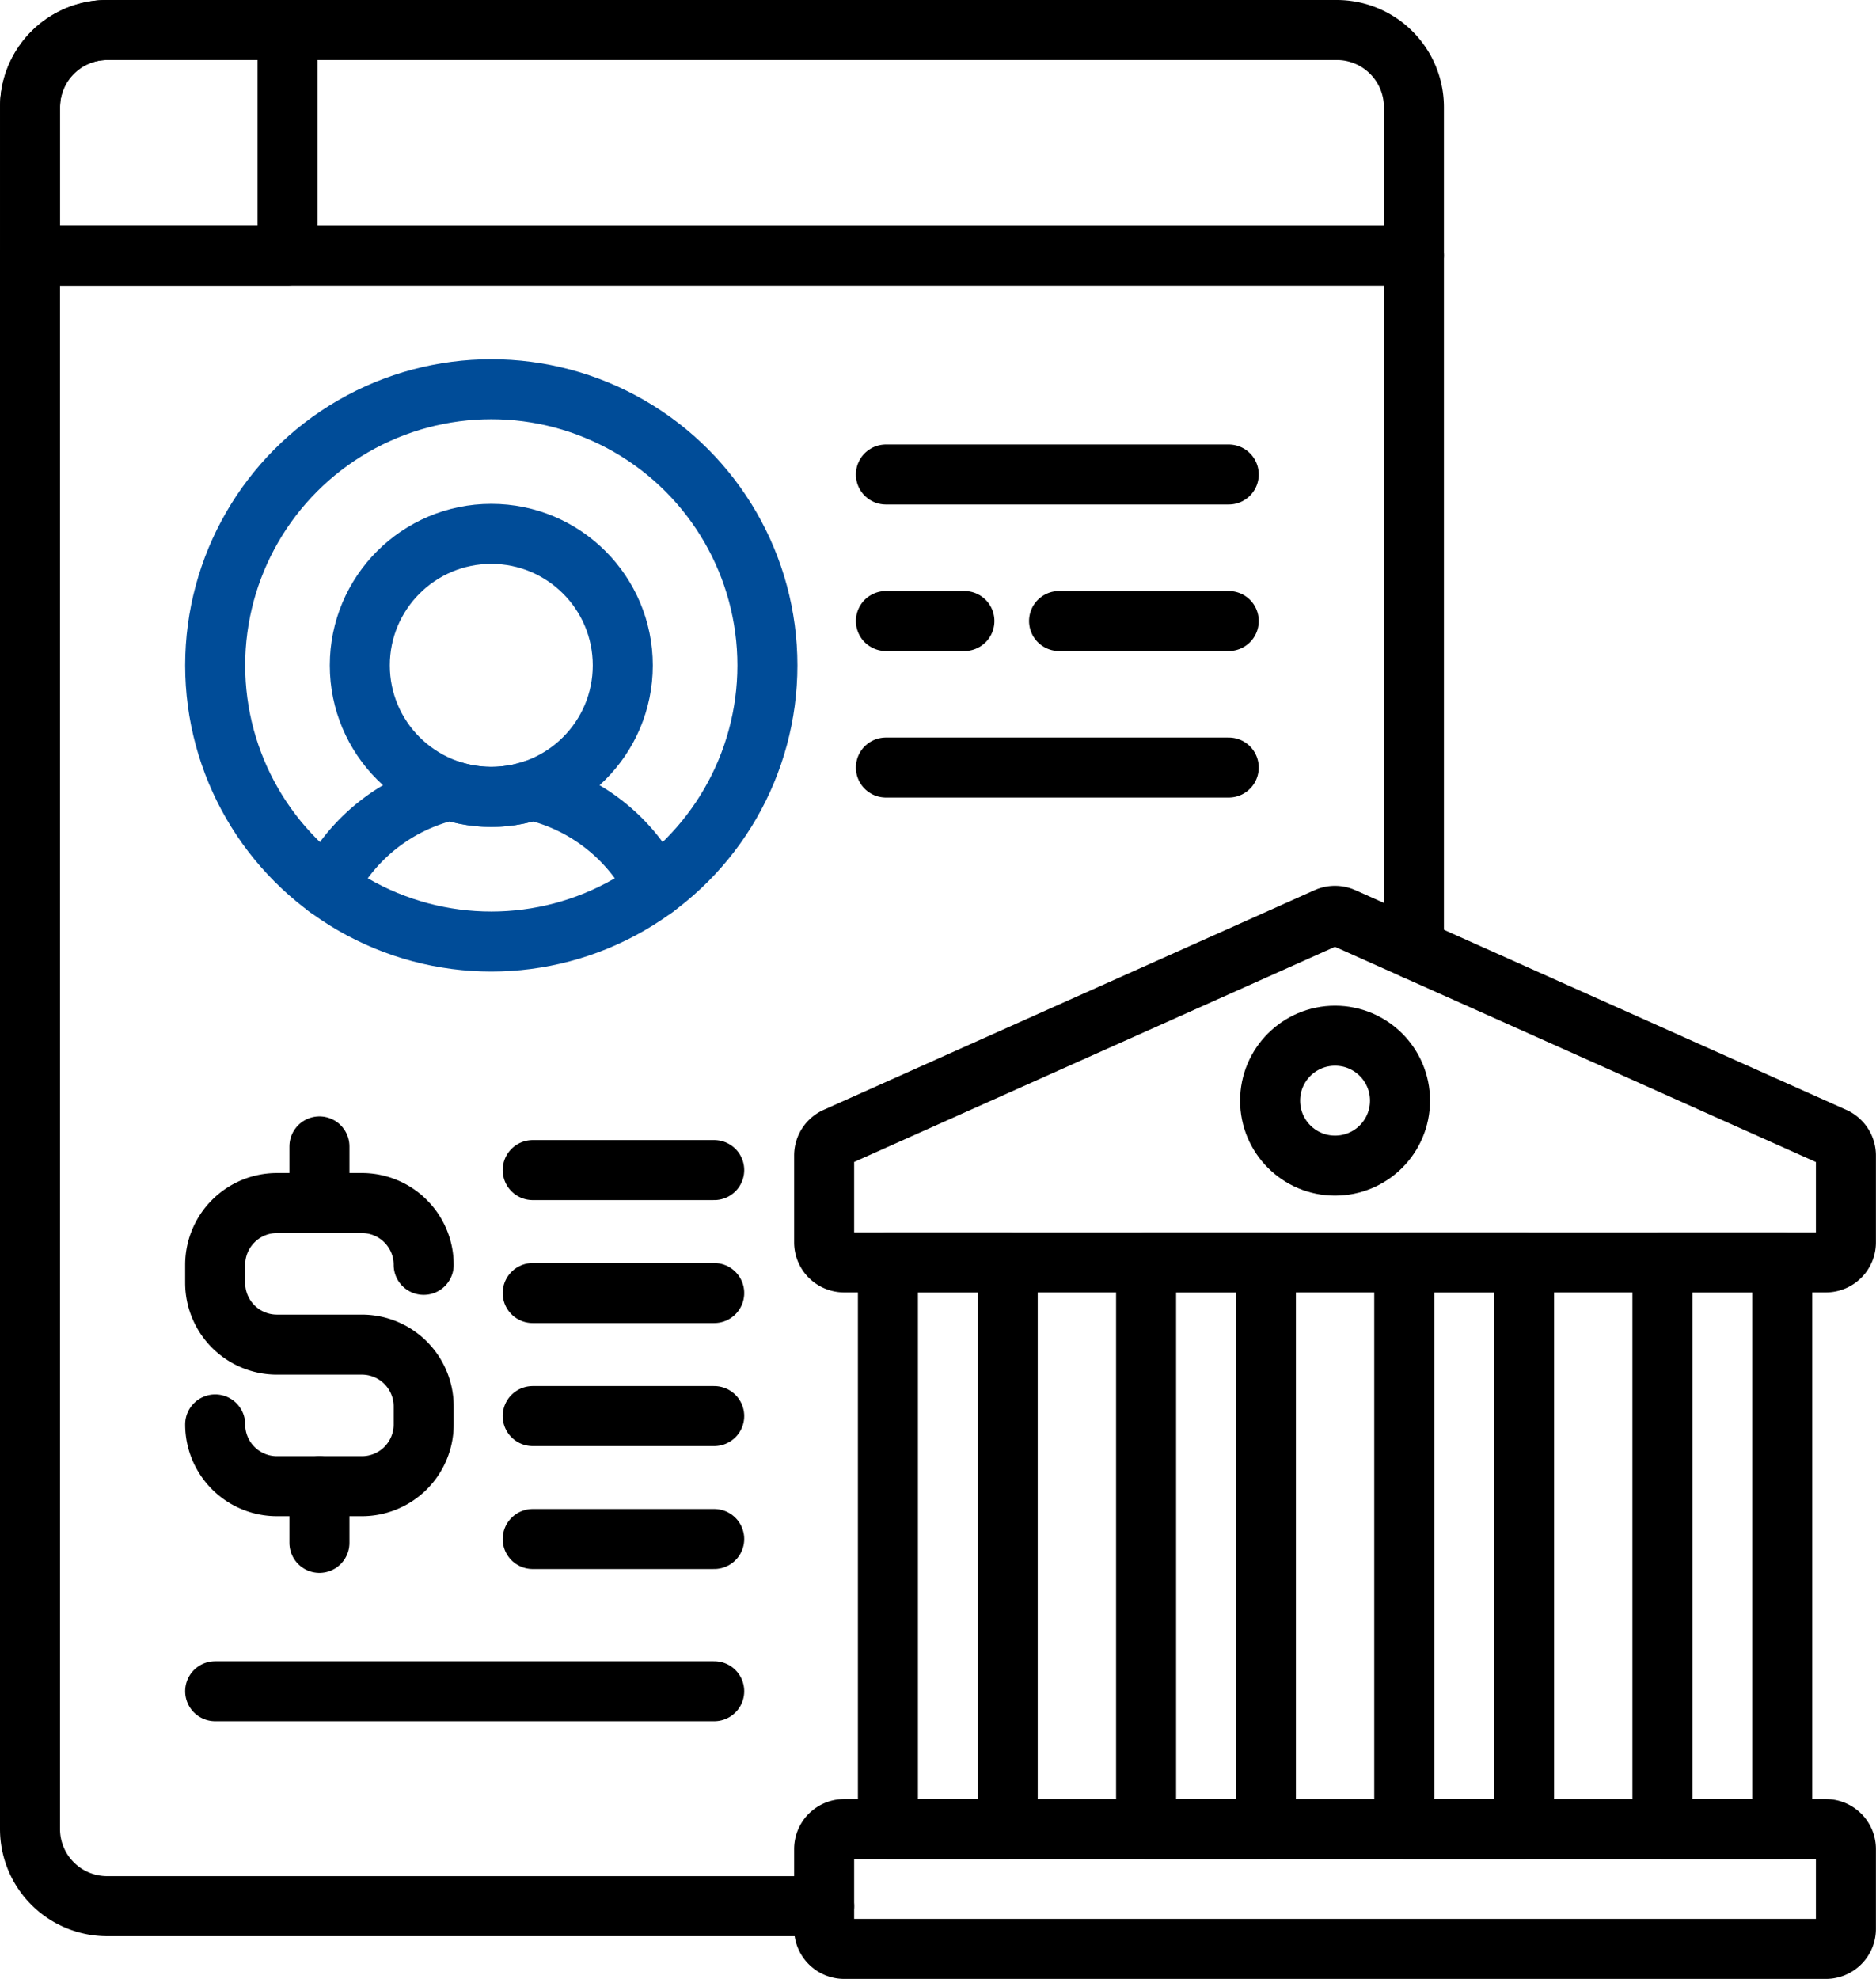 <svg xmlns="http://www.w3.org/2000/svg" width="43.76" height="46.153" viewBox="0 0 43.76 46.153">
  <g id="bank-account" transform="translate(-20.084 -6.8)">
    <path id="Path_55290" data-name="Path 55290" d="M53.065,82.088V65.909H20.784v36.7a1.8,1.8,0,0,0,1.8,1.8H39.308" transform="translate(0 -53.15)" fill="none" stroke="#000" stroke-linecap="round" stroke-linejoin="round" stroke-width="1.4"/>
    <path id="Path_55291" data-name="Path 55291" d="M51.264,7.5H22.585a1.8,1.8,0,0,0-1.8,1.8v3.459H53.065V9.3A1.8,1.8,0,0,0,51.264,7.5Z" transform="translate(0 0)" fill="none" stroke="#000" stroke-linecap="round" stroke-linejoin="round" stroke-width="1.4"/>
    <path id="Path_55292" data-name="Path 55292" d="M22.585,7.5a1.8,1.8,0,0,0-1.8,1.8v3.459h6.007V7.5Z" transform="translate(0 0)" fill="none" stroke="#000" stroke-linecap="round" stroke-linejoin="round" stroke-width="1.4"/>
    <g id="Group_13220" data-name="Group 13220" transform="translate(39.308 28.16)">
      <g id="Group_13219" data-name="Group 13219" transform="translate(1.488 8.084)">
        <rect id="Rectangle_28753" data-name="Rectangle 28753" width="2.794" height="13.215" fill="none" stroke="#000" stroke-linecap="round" stroke-linejoin="round" stroke-width="1.4"/>
        <rect id="Rectangle_28754" data-name="Rectangle 28754" width="2.794" height="13.215" transform="translate(6.022)" fill="none" stroke="#000" stroke-linecap="round" stroke-linejoin="round" stroke-width="1.4"/>
        <rect id="Rectangle_28755" data-name="Rectangle 28755" width="2.794" height="13.215" transform="translate(12.044)" fill="none" stroke="#000" stroke-linecap="round" stroke-linejoin="round" stroke-width="1.4"/>
        <rect id="Rectangle_28756" data-name="Rectangle 28756" width="2.794" height="13.215" transform="translate(18.066)" fill="none" stroke="#000" stroke-linecap="round" stroke-linejoin="round" stroke-width="1.4"/>
      </g>
      <path id="Path_55293" data-name="Path 55293" d="M226.5,242.533v2.025a.467.467,0,0,0,.467.467h22.9a.467.467,0,0,0,.467-.467v-2.025a.467.467,0,0,0-.276-.426l-11.452-5.125a.467.467,0,0,0-.381,0l-11.452,5.125A.467.467,0,0,0,226.5,242.533Z" transform="translate(-226.5 -236.941)" fill="none" stroke="#000" stroke-linecap="round" stroke-linejoin="round" stroke-width="1.4"/>
      <path id="Path_55294" data-name="Path 55294" d="M226.5,473.936V475.8a.467.467,0,0,0,.467.467h22.9a.467.467,0,0,0,.467-.467v-1.861a.467.467,0,0,0-.467-.467h-22.9A.467.467,0,0,0,226.5,473.936Z" transform="translate(-226.5 -452.171)" fill="none" stroke="#000" stroke-linecap="round" stroke-linejoin="round" stroke-width="1.4"/>
      <circle id="Ellipse_4508" data-name="Ellipse 4508" cx="1.515" cy="1.515" r="1.515" transform="translate(10.403 2.797)" fill="none" stroke="#000" stroke-linecap="round" stroke-linejoin="round" stroke-width="1.4"/>
    </g>
    <g id="Group_13221" data-name="Group 13221" transform="translate(25.103 15.878)">
      <circle id="Ellipse_4509" data-name="Ellipse 4509" cx="6.441" cy="6.441" r="6.441" fill="none" stroke="#004c98" stroke-linecap="round" stroke-linejoin="round" stroke-width="1.4"/>
      <path id="Path_55295" data-name="Path 55295" d="M105.426,206.707a4.28,4.28,0,0,0-2.869-2.267,3.068,3.068,0,0,1-1.918,0,4.28,4.28,0,0,0-2.869,2.267" transform="translate(-95.157 -195.085)" fill="none" stroke="#004c98" stroke-linecap="round" stroke-linejoin="round" stroke-width="1.4"/>
      <circle id="Ellipse_4510" data-name="Ellipse 4510" cx="3.067" cy="3.067" r="3.067" transform="translate(3.374 3.374)" fill="none" stroke="#004c98" stroke-linecap="round" stroke-linejoin="round" stroke-width="1.4"/>
    </g>
    <g id="Group_13223" data-name="Group 13223" transform="translate(25.103 33.539)">
      <g id="Group_13222" data-name="Group 13222">
        <path id="Path_55296" data-name="Path 55296" d="M73.61,312.79a1.441,1.441,0,0,0-1.441-1.441H70.187a1.441,1.441,0,0,0-1.441,1.441v.42a1.441,1.441,0,0,0,1.441,1.441h1.982a1.441,1.441,0,0,1,1.441,1.441v.42a1.441,1.441,0,0,1-1.441,1.441H70.187a1.441,1.441,0,0,1-1.441-1.441" transform="translate(-68.746 -310.028)" fill="none" stroke="#000" stroke-linecap="round" stroke-linejoin="round" stroke-width="1.4"/>
        <line id="Line_1184" data-name="Line 1184" y2="1.321" transform="translate(2.432)" fill="none" stroke="#000" stroke-linecap="round" stroke-linejoin="round" stroke-width="1.4"/>
        <line id="Line_1185" data-name="Line 1185" y2="1.321" transform="translate(2.432 7.926)" fill="none" stroke="#000" stroke-linecap="round" stroke-linejoin="round" stroke-width="1.4"/>
      </g>
      <line id="Line_1186" data-name="Line 1186" x2="4.234" transform="translate(7.407 0.552)" fill="none" stroke="#000" stroke-linecap="round" stroke-linejoin="round" stroke-width="1.4"/>
      <line id="Line_1187" data-name="Line 1187" x2="4.234" transform="translate(7.407 3.42)" fill="none" stroke="#000" stroke-linecap="round" stroke-linejoin="round" stroke-width="1.4"/>
      <line id="Line_1188" data-name="Line 1188" x2="4.234" transform="translate(7.407 6.289)" fill="none" stroke="#000" stroke-linecap="round" stroke-linejoin="round" stroke-width="1.4"/>
      <line id="Line_1189" data-name="Line 1189" x2="4.234" transform="translate(7.407 9.157)" fill="none" stroke="#000" stroke-linecap="round" stroke-linejoin="round" stroke-width="1.4"/>
      <line id="Line_1190" data-name="Line 1190" x2="11.641" transform="translate(0 12.707)" fill="none" stroke="#000" stroke-linecap="round" stroke-linejoin="round" stroke-width="1.4"/>
    </g>
    <line id="Line_1191" data-name="Line 1191" x2="7.997" transform="translate(40.749 17.867)" fill="none" stroke="#000" stroke-linecap="round" stroke-linejoin="round" stroke-width="1.4"/>
    <line id="Line_1192" data-name="Line 1192" x2="1.831" transform="translate(40.749 21.285)" fill="none" stroke="#000" stroke-linecap="round" stroke-linejoin="round" stroke-width="1.4"/>
    <line id="Line_1193" data-name="Line 1193" x2="3.958" transform="translate(44.788 21.285)" fill="none" stroke="#000" stroke-linecap="round" stroke-linejoin="round" stroke-width="1.4"/>
    <line id="Line_1194" data-name="Line 1194" x2="7.997" transform="translate(40.749 24.702)" fill="none" stroke="#000" stroke-linecap="round" stroke-linejoin="round" stroke-width="1.4"/>
  </g>
</svg>
